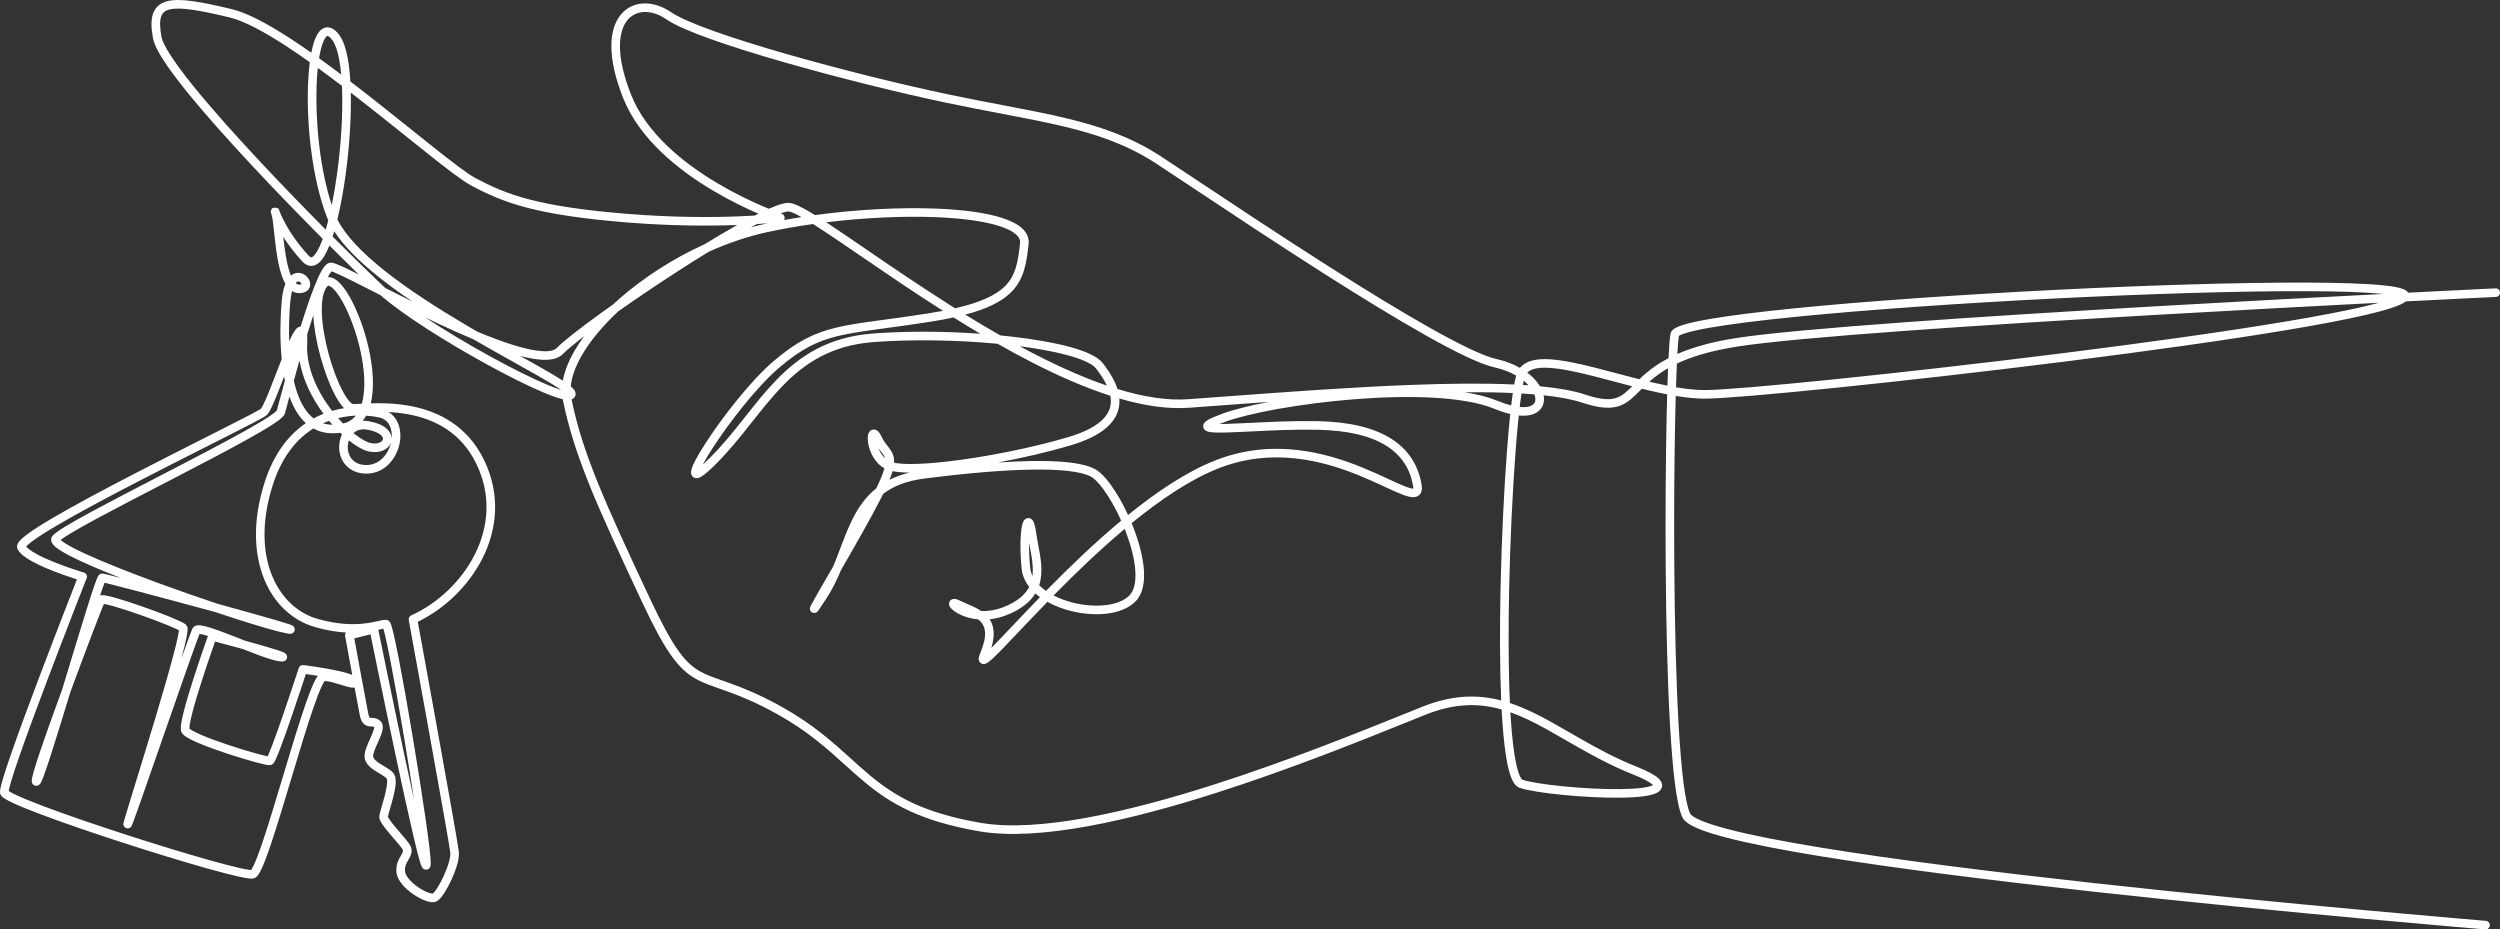 <?xml version="1.0" encoding="UTF-8"?> <svg xmlns="http://www.w3.org/2000/svg" viewBox="0 0 694 258" fill="none"><rect x="0" y="0" width="694" height="258" fill="#333333" stroke="none"/><path fill-rule="evenodd" clip-rule="evenodd" d="M53.563 0.332C56.489 0.742 60.06 1.515 64.31 2.529C68.778 3.596 74.704 6.834 81.115 11.034C82.844 12.167 84.618 13.376 86.418 14.641C86.743 12.977 87.147 11.556 87.635 10.455C87.943 9.758 88.309 9.131 88.754 8.641C89.203 8.148 89.783 7.741 90.505 7.622C91.988 7.378 93.23 8.427 94.2 9.745C95.298 11.236 96.029 13.499 96.518 16.134C96.875 18.053 97.116 20.245 97.257 22.619C98.658 23.689 100.055 24.768 101.442 25.848C106.035 29.425 110.518 33.018 114.602 36.29C116.561 37.859 118.427 39.355 120.171 40.74C125.603 45.057 129.748 48.23 131.839 49.352C140.492 53.992 149.148 57.349 174.167 59.37C186.677 60.38 197.268 60.354 204.728 60.076C206.501 60.01 208.097 59.929 209.5 59.845C209.851 59.665 210.196 59.49 210.533 59.322C207.22 57.89 202.77 55.774 198.05 52.98C188.454 47.3 177.524 38.692 172.959 27.142C168.507 15.878 168.976 8.205 172.291 4.123C175.715 -0.094 181.579 0.132 186.295 3.384C188.357 4.806 192.545 6.623 198.213 8.646C203.838 10.655 210.794 12.825 218.295 14.979C233.296 19.286 250.417 23.511 263.295 26.215C268.61 27.331 273.585 28.28 278.257 29.172C284.848 30.43 290.84 31.575 296.358 32.913C305.855 35.216 314.147 38.134 322.115 43.311C324.562 44.902 328.147 47.285 332.517 50.19C342.16 56.6 355.623 65.548 369.092 74.112C378.868 80.328 388.62 86.323 396.875 90.973C401.005 93.297 404.745 95.279 407.92 96.781C411.118 98.292 413.67 99.284 415.442 99.675C417.94 100.226 420.118 101.085 421.945 102.123C423.515 100.163 426.327 99.629 429.355 99.704C433.082 99.795 437.808 100.812 442.842 102.082C444.82 102.581 446.842 103.118 448.885 103.66C450.933 104.204 453.002 104.753 455.072 105.276C456.938 103.494 459.315 101.492 462.85 99.608C462.957 99.549 463.067 99.492 463.178 99.434C463.348 96.043 463.535 93.621 463.748 92.6C463.837 92.169 464.08 91.846 464.305 91.623C464.533 91.397 464.805 91.211 465.082 91.055C465.637 90.742 466.368 90.458 467.215 90.193C468.923 89.659 471.327 89.132 474.295 88.614C480.243 87.575 488.608 86.541 498.535 85.553C518.4 83.576 544.612 81.772 570.445 80.476C596.275 79.18 621.75 78.392 640.138 78.448C649.322 78.476 656.78 78.715 661.635 79.213C664.028 79.459 665.915 79.779 667.065 80.219C667.362 80.333 667.655 80.472 667.91 80.647C668.105 80.782 668.335 80.977 668.505 81.249C675.295 80.904 680.94 80.624 685.07 80.421C687.525 80.301 689.445 80.207 690.75 80.144C691.403 80.113 691.903 80.089 692.24 80.073L692.747 80.049C692.747 80.049 692.747 80.049 692.805 81.237C692.862 82.427 692.862 82.427 692.86 82.427L692.355 82.451C692.018 82.467 691.52 82.491 690.865 82.523C689.56 82.586 687.643 82.679 685.188 82.799C680.908 83.01 675 83.303 667.878 83.665C667.04 84.311 665.638 84.904 663.923 85.475C662.092 86.084 659.737 86.718 656.942 87.373C651.355 88.683 643.93 90.092 635.278 91.545C617.97 94.451 595.678 97.544 573.168 100.375C528.19 106.032 482.163 110.666 473.262 110.666C470.752 110.666 468.022 110.377 465.185 109.907C465.137 111.611 465.092 113.411 465.053 115.297C464.795 127.187 464.67 142.433 464.79 157.828C464.908 173.225 465.27 188.757 465.985 201.224C466.342 207.459 466.788 212.911 467.33 217.188C467.882 221.529 468.52 224.488 469.19 225.87C469.25 225.995 469.45 226.253 469.97 226.611C470.47 226.955 471.173 227.329 472.092 227.725C473.93 228.516 476.495 229.339 479.715 230.181C486.147 231.865 495.033 233.59 505.565 235.311C526.622 238.752 554.138 242.156 581.482 245.167C608.822 248.176 635.972 250.79 656.288 252.653C666.445 253.583 674.895 254.325 680.803 254.835C683.758 255.09 686.077 255.287 687.658 255.42C688.447 255.488 689.053 255.537 689.462 255.572L690.07 255.623L690.077 255.623C690.077 255.623 690.08 255.623 689.98 256.81C689.883 257.995 689.883 257.995 689.88 257.995L689.872 257.995L689.263 257.945C688.855 257.91 688.247 257.86 687.457 257.793C685.875 257.66 683.553 257.462 680.597 257.207C674.685 256.697 666.232 255.955 656.07 255.023C635.745 253.16 608.58 250.545 581.22 247.533C553.865 244.522 526.3 241.112 505.18 237.661C494.625 235.936 485.65 234.196 479.108 232.484C475.842 231.629 473.142 230.771 471.145 229.911C470.147 229.481 469.29 229.036 468.613 228.57C467.955 228.117 467.363 227.573 467.04 226.906C466.173 225.121 465.507 221.78 464.96 217.488C464.408 213.132 463.957 207.619 463.6 201.36C462.882 188.837 462.52 173.261 462.4 157.846C462.283 142.429 462.408 127.159 462.665 115.246C462.707 113.222 462.755 111.295 462.808 109.48C461.26 109.18 459.688 108.837 458.113 108.469C457.34 108.289 456.565 108.102 455.788 107.909C455.75 107.948 455.71 107.987 455.67 108.026C455.505 108.191 455.342 108.355 455.18 108.519C453.452 110.252 451.822 111.89 449.565 112.677C447.035 113.559 443.923 113.337 439.252 111.784C436.485 110.865 432.845 110.191 428.502 109.725C428.55 109.962 428.582 110.198 428.6 110.432C428.683 111.507 428.44 112.56 427.777 113.434C427.12 114.305 426.13 114.887 424.92 115.178C423.978 115.404 422.873 115.463 421.605 115.339C421.3 118.25 421.002 121.601 420.723 125.276C419.9 136.126 419.233 149.764 418.945 163.204C418.697 174.631 418.725 185.893 419.155 195.164C421.16 195.826 423.132 196.644 425.098 197.572C428.678 199.262 432.262 201.331 435.975 203.475C436.887 204.002 437.81 204.534 438.74 205.066C443.48 207.774 448.52 210.512 454.235 212.791C457.142 213.95 459.118 214.977 460.215 215.92C460.75 216.379 461.257 216.97 461.382 217.706C461.53 218.572 461.103 219.251 460.577 219.681C460.09 220.079 459.44 220.349 458.772 220.547C458.085 220.751 457.27 220.911 456.37 221.036C454.567 221.286 452.325 221.409 449.865 221.438C444.945 221.496 439.048 221.175 433.858 220.667C428.712 220.162 424.123 219.461 421.892 218.72C420.875 218.382 420.22 217.416 419.772 216.465C419.295 215.448 418.895 214.11 418.555 212.541C417.873 209.393 417.377 205.09 417.038 200.039C416.967 199.038 416.908 198.007 416.85 196.947C410.548 195.165 403.9 195.147 395.827 198.366C394.245 198.998 392.45 199.72 390.475 200.517C378.007 205.543 358.22 213.52 337.57 220.115C325.608 223.936 313.325 227.302 301.985 229.364C290.665 231.423 280.19 232.2 271.873 230.776C255.435 227.962 247.13 223.019 240.019 217.114C238.119 215.537 236.327 213.913 234.5 212.26C229.505 207.737 224.256 202.984 215.862 198.3C210.135 195.103 205.8 193.348 202.308 192.078C201.459 191.769 200.647 191.486 199.868 191.213C197.494 190.383 195.431 189.662 193.578 188.676C188.467 185.959 184.87 181.237 178.349 167.353C165.308 139.587 159.383 126.344 156.251 111.019C156.237 110.952 156.224 110.885 156.211 110.818C156.175 110.809 156.138 110.801 156.101 110.793C154.751 110.475 152.95 109.826 150.863 108.948C146.669 107.185 141.114 104.412 135.264 101.207C124.195 95.143 111.873 87.425 105.606 81.927C104.882 81.56 104.177 81.201 103.491 80.853C102.847 80.525 102.222 80.207 101.616 79.899C98.858 78.499 96.518 77.321 94.764 76.493C93.885 76.079 93.172 75.761 92.635 75.549C92.385 75.45 92.188 75.38 92.04 75.335C91.877 75.507 91.658 75.809 91.389 76.271C91.272 76.471 91.151 76.692 91.026 76.934C91.71 76.897 92.35 77.12 92.906 77.443C94.092 78.133 95.236 79.482 96.281 81.103C98.406 84.401 100.487 89.414 101.868 94.702C103.246 99.982 103.966 105.682 103.251 110.341C103.167 110.889 103.062 111.428 102.934 111.954C106.055 111.863 110.15 111.934 114.374 112.787C121.745 114.274 129.772 118.163 134.397 127.74C138.996 137.259 138.011 146.875 133.965 154.941C130.08 162.686 123.363 169.037 115.981 172.613C116.061 173.049 116.168 173.634 116.299 174.351C116.606 176.034 117.045 178.44 117.573 181.339C118.629 187.137 120.041 194.902 121.463 202.773C124.298 218.464 127.2 234.708 127.376 236.463C127.483 237.539 127.24 238.858 126.867 240.152C126.486 241.476 125.931 242.898 125.318 244.228C124.705 245.559 124.021 246.826 123.371 247.838C123.046 248.343 122.719 248.801 122.404 249.177C122.105 249.533 121.754 249.894 121.368 250.125C120.844 250.44 120.246 250.47 119.772 250.43C119.272 250.39 118.736 250.255 118.206 250.07C117.142 249.701 115.945 249.077 114.817 248.312C113.689 247.548 112.58 246.609 111.718 245.586C110.873 244.583 110.169 243.383 110.052 242.104C109.855 239.945 110.713 238.495 111.298 237.505C111.333 237.446 111.367 237.389 111.399 237.333C111.71 236.804 111.841 236.525 111.877 236.295C111.897 236.16 111.901 235.959 111.629 235.581C111.066 234.794 110.195 233.782 109.259 232.693C108.843 232.209 108.413 231.71 107.993 231.209C107.331 230.422 106.695 229.634 106.22 228.944C105.983 228.6 105.767 228.253 105.607 227.924C105.461 227.625 105.294 227.209 105.294 226.763C105.294 226.43 105.385 226.016 105.471 225.667C105.567 225.277 105.699 224.808 105.845 224.303C105.902 224.105 105.962 223.899 106.023 223.688C106.28 222.809 106.565 221.831 106.817 220.843C107.13 219.612 107.375 218.434 107.447 217.488C107.482 217.014 107.471 216.648 107.424 216.386C107.387 216.173 107.34 216.098 107.334 216.089C107.01 215.768 106.556 215.448 105.983 215.09C105.775 214.961 105.52 214.809 105.252 214.648C104.876 214.423 104.475 214.183 104.144 213.971C102.977 213.223 101.484 212.118 101.231 210.344C101.101 209.433 101.394 208.403 101.71 207.533C101.986 206.773 102.352 205.954 102.692 205.192C102.76 205.04 102.827 204.89 102.892 204.744C103.3 203.822 103.629 203.034 103.786 202.412C103.861 202.115 103.879 201.923 103.873 201.815C103.785 201.747 103.693 201.717 103.556 201.697C103.448 201.681 103.327 201.674 103.147 201.668C102.988 201.662 102.754 201.656 102.52 201.627C102.004 201.562 101.376 201.375 100.845 200.785C100.362 200.248 100.071 199.497 99.883 198.562C99.643 197.369 99.071 194.309 98.429 190.841C98.365 190.857 98.306 190.866 98.254 190.873C98.041 190.901 97.835 190.894 97.66 190.877C97.013 190.815 96.118 190.547 95.266 190.285C95.11 190.237 94.952 190.188 94.793 190.138C94.019 189.898 93.208 189.646 92.402 189.439C91.558 189.221 90.788 189.073 90.146 189.036C90.124 189.063 90.1 189.095 90.074 189.132C89.856 189.436 89.579 189.937 89.246 190.651C88.588 192.067 87.808 194.126 86.941 196.649C85.209 201.684 83.177 208.419 81.137 215.217L80.835 216.221C78.9 222.672 76.97 229.103 75.309 234.057C74.436 236.66 73.628 238.885 72.923 240.503C72.572 241.308 72.231 242 71.904 242.523C71.741 242.784 71.561 243.035 71.365 243.244C71.184 243.435 70.895 243.696 70.493 243.816C70.184 243.909 69.848 243.909 69.604 243.899C69.326 243.887 69.003 243.851 68.651 243.8C67.946 243.697 67.041 243.518 65.979 243.279C63.85 242.799 61.013 242.057 57.721 241.135C51.133 239.288 42.669 236.702 34.295 233.991C25.922 231.28 17.623 228.438 11.368 226.08C8.244 224.903 5.609 223.838 3.724 222.965C2.786 222.53 2.001 222.129 1.427 221.773C1.142 221.596 0.874 221.409 0.657 221.213C0.486 221.059 0.15 220.733 0.043 220.25C-0.023 219.95 0.001 219.635 0.026 219.418C0.054 219.167 0.107 218.878 0.175 218.566C0.311 217.94 0.526 217.14 0.804 216.206C1.36 214.332 2.187 211.839 3.192 208.954C5.203 203.178 7.946 195.772 10.706 188.469C13.468 181.165 16.25 173.957 18.341 168.576C19.387 165.885 20.26 163.65 20.872 162.089C21.063 161.602 21.228 161.181 21.365 160.831C21.032 160.726 20.641 160.601 20.205 160.457C18.758 159.982 16.802 159.308 14.779 158.515C12.762 157.724 10.647 156.803 8.893 155.829C8.016 155.343 7.206 154.831 6.535 154.3C5.878 153.78 5.28 153.186 4.915 152.517C4.621 151.977 4.721 151.436 4.862 151.082C4.999 150.734 5.227 150.422 5.455 150.158C5.919 149.621 6.617 149.027 7.456 148.397C9.151 147.125 11.655 145.541 14.675 143.766C20.728 140.21 28.998 135.808 37.384 131.469C44.276 127.903 51.262 124.373 57.179 121.383C58.465 120.733 59.7 120.109 60.873 119.515C64.16 117.852 66.954 116.43 68.999 115.363C70.022 114.829 70.85 114.387 71.456 114.049C71.76 113.88 71.999 113.742 72.176 113.634C72.341 113.533 72.412 113.482 72.428 113.471C72.429 113.47 72.43 113.47 72.43 113.469C72.43 113.469 72.432 113.467 72.434 113.465C72.454 113.441 72.544 113.333 72.701 113.068C72.872 112.779 73.074 112.388 73.305 111.899C73.766 110.924 74.305 109.635 74.895 108.162C75.453 106.769 76.047 105.228 76.655 103.656L76.755 103.397C77.235 102.154 77.722 100.897 78.2 99.687C77.647 94.047 77.817 88.266 78.174 83.858C78.349 81.704 78.711 80.032 79.227 78.778C79.077 78.521 78.939 78.257 78.813 77.992C77.961 76.197 77.399 73.836 76.993 71.469C76.585 69.085 76.32 66.593 76.098 64.504C75.869 62.349 75.696 60.742 75.484 59.954C75.394 59.62 75.326 59.388 75.283 59.25C75.278 59.236 75.274 59.224 75.27 59.212C75.254 59.168 75.242 59.13 75.231 59.098C75.227 59.083 75.221 59.066 75.216 59.048C75.213 59.04 75.21 59.028 75.206 59.014C75.204 59.008 75.194 58.969 75.184 58.921C75.181 58.907 75.175 58.871 75.172 58.851C75.169 58.818 75.163 58.728 75.162 58.671C75.171 58.547 75.326 58.093 75.551 57.815C76.106 57.53 76.976 57.676 77.191 57.842C77.26 57.914 77.35 58.033 77.377 58.075C77.392 58.099 77.415 58.142 77.424 58.159C77.44 58.191 77.451 58.218 77.456 58.228C77.472 58.266 77.484 58.3 77.487 58.309L77.488 58.309C77.499 58.339 77.511 58.375 77.523 58.413C77.531 58.438 77.54 58.465 77.55 58.497C77.662 58.809 77.955 59.564 78.483 60.646C79.623 62.983 81.85 66.824 85.702 70.995C86.069 71.392 86.293 71.438 86.37 71.442C86.444 71.447 86.635 71.428 86.969 71.137C87.689 70.509 88.535 69.082 89.4 66.821C89.464 66.652 89.529 66.478 89.593 66.302C83.588 60.261 76.717 53.197 70.119 46.133C63.233 38.762 56.63 31.375 51.616 25.142C49.109 22.027 46.985 19.183 45.418 16.762C43.879 14.386 42.782 12.278 42.48 10.674C41.962 7.918 41.87 5.638 42.458 3.881C43.089 1.995 44.454 0.849 46.408 0.337C48.261 -0.148 50.664 -0.074 53.563 0.332ZM91.441 68.156C90.607 70.237 89.653 71.96 88.542 72.929C87.917 73.474 87.135 73.873 86.228 73.819C85.325 73.766 84.563 73.277 83.944 72.607C81.675 70.15 79.938 67.796 78.635 65.76C78.823 67.468 79.046 69.303 79.348 71.069C79.706 73.156 80.163 75.066 80.768 76.515C81.196 76.158 81.671 75.918 82.18 75.808C82.905 75.653 83.593 75.782 84.163 76.056C85.225 76.566 86.097 77.697 86.11 78.908C86.117 79.578 85.85 80.261 85.229 80.745C84.646 81.198 83.88 81.374 83.049 81.374C82.292 81.374 81.636 81.159 81.068 80.802C80.849 81.63 80.665 82.695 80.555 84.05C80.304 87.146 80.153 90.876 80.276 94.717C80.344 94.567 80.412 94.42 80.48 94.277C81.023 93.119 81.568 92.096 82.076 91.482C82.21 91.32 82.37 91.151 82.556 91.009C82.733 90.874 83.014 90.703 83.382 90.658C83.408 90.655 83.433 90.652 83.459 90.65C84.753 86.492 86.088 82.506 87.312 79.426C88.011 77.666 88.691 76.159 89.323 75.074C89.637 74.537 89.968 74.052 90.317 73.686C90.623 73.365 91.159 72.904 91.888 72.904C92.174 72.904 92.466 72.977 92.686 73.042C92.932 73.115 93.213 73.216 93.516 73.336C94.124 73.576 94.892 73.919 95.786 74.341C96.859 74.848 98.141 75.48 99.588 76.205C97.25 73.929 94.48 71.197 91.441 68.156ZM106.961 79.944C106.725 79.733 106.498 79.526 106.282 79.323C103.447 76.663 98.383 71.742 92.332 65.673C92.486 65.198 92.638 64.705 92.787 64.196C95.549 68.491 99.993 72.798 105.184 76.934C108.094 79.252 111.27 81.54 114.573 83.767C111.909 82.448 109.345 81.153 106.961 79.944ZM117.982 88.087C123.608 91.795 130.177 95.703 136.415 99.121C142.23 102.306 147.703 105.036 151.791 106.754C153.382 107.424 154.734 107.926 155.798 108.245C155.782 108.234 155.766 108.223 155.75 108.212C154.274 107.19 152.054 105.868 149.277 104.283C147.424 103.225 145.328 102.054 143.062 100.787C139.511 98.802 135.54 96.583 131.427 94.2C128.177 92.839 124.824 91.326 121.51 89.768C120.328 89.213 119.15 88.65 117.982 88.087ZM144.406 98.808C146.599 100.034 148.637 101.174 150.464 102.216C152.768 103.531 154.745 104.697 156.249 105.677C156.733 102.958 157.891 100.117 159.552 97.273C160.314 95.97 161.188 94.655 162.163 93.338C159.427 95.437 157.363 97.151 156.237 98.288C154.899 99.638 152.786 99.983 150.525 99.872C148.738 99.784 146.665 99.402 144.406 98.808ZM195.609 67.789C186.764 71.794 178.589 77.124 172.003 82.874C171.354 83.441 170.72 84.012 170.101 84.587C168.95 85.397 167.835 86.191 166.763 86.963C161.071 91.064 156.545 94.588 154.537 96.615C153.946 97.212 152.736 97.596 150.643 97.493C148.607 97.394 146.022 96.847 143.036 95.946C139.837 94.981 136.249 93.632 132.493 92.064C131.47 91.471 130.439 90.867 129.401 90.254C121.505 85.587 113.352 80.392 106.676 75.074C100.626 70.254 95.931 65.441 93.657 60.928C94.572 57.165 95.359 52.82 95.973 48.294C96.994 40.761 97.544 32.641 97.383 25.72C98.248 26.386 99.111 27.055 99.971 27.724C104.552 31.292 109.01 34.864 113.087 38.131C115.05 39.704 116.924 41.206 118.681 42.602C124.032 46.855 128.379 50.2 130.707 51.448C139.73 56.288 148.73 59.705 173.974 61.743C186.5 62.755 197.122 62.737 204.649 62.461C201.843 64.036 198.786 65.843 195.609 67.789ZM171.613 86.438C176.551 82.963 182.149 79.183 187.75 75.56C190.781 73.6 193.809 71.688 196.732 69.896C201.987 67.526 207.475 65.641 212.99 64.438C217.025 63.558 221.311 62.806 225.702 62.189C227.93 63.594 230.571 65.359 233.557 67.388C235.184 68.493 236.911 69.675 238.725 70.917C245.426 75.503 253.322 80.909 261.788 86.287C260.548 86.525 259.228 86.754 257.825 86.975C253.115 87.717 249.102 88.258 245.584 88.734C244.641 88.861 243.734 88.984 242.858 89.104C238.726 89.671 235.279 90.192 232.179 90.934C225.901 92.439 221.099 94.847 214.74 100.261C208.376 105.679 200.422 115.956 195.811 123.102C194.654 124.896 193.692 126.516 193.012 127.832C192.673 128.489 192.394 129.089 192.195 129.607C192.009 130.094 191.849 130.62 191.838 131.09C191.832 131.325 191.857 131.685 192.064 132.03C192.308 132.44 192.71 132.676 193.14 132.731C193.505 132.778 193.831 132.69 194.059 132.606C194.302 132.517 194.544 132.388 194.78 132.243C195.695 131.679 197.003 130.543 198.744 128.808C202.276 125.287 205.328 121.483 208.267 117.774C208.435 117.563 208.601 117.352 208.768 117.141C211.541 113.639 214.226 110.249 217.185 107.193C223.412 100.761 230.804 95.858 242.496 94.96C253.17 94.141 265.795 94.377 276.923 95.429C283.67 99.265 290.553 102.818 297.308 105.728C300.985 107.312 304.637 108.711 308.223 109.861C308.373 110.65 308.415 111.426 308.325 112.184C307.96 115.285 305.255 118.8 296.262 121.431C285.86 124.475 272.978 126.991 262.808 128.137L262.808 128.137C259.025 128.564 255.637 128.799 252.907 128.805C250.87 128.809 249.289 128.683 248.201 128.456C248.238 127.789 248.18 127.191 248.029 126.632C247.726 125.507 247.08 124.688 246.511 123.967L246.462 123.905C245.882 123.172 245.295 122.428 244.774 121.316C244.461 120.647 244.114 120.071 243.706 119.702C243.5 119.516 243.174 119.288 242.738 119.236C242.236 119.177 241.803 119.375 241.51 119.667C241.255 119.922 241.122 120.227 241.048 120.457C240.969 120.702 240.926 120.962 240.903 121.216C240.858 121.724 240.889 122.314 240.984 122.933C241.323 125.128 242.618 128.388 245.516 129.995C245.498 130.062 245.478 130.131 245.458 130.202C245.083 131.499 244.398 133.207 243.273 135.541C240.351 137.876 238.336 140.797 236.726 143.964C235.38 146.612 234.291 149.492 233.205 152.366C232.943 153.059 232.681 153.752 232.416 154.442C232.06 155.363 231.698 156.282 231.32 157.195C230.728 158.219 230.156 159.209 229.613 160.149L229.414 160.492C227.345 164.07 225.71 166.899 225.153 167.979C225.082 168.116 225.018 168.245 224.97 168.353C224.947 168.404 224.917 168.475 224.892 168.553C224.88 168.59 224.859 168.657 224.844 168.739C224.837 168.777 224.791 169.009 224.868 169.287C224.914 169.45 225.026 169.712 225.297 169.918C225.583 170.136 225.896 170.178 226.121 170.16C226.464 170.132 226.695 169.963 226.736 169.933L226.739 169.93C226.865 169.839 226.956 169.737 226.984 169.705L226.986 169.703C227.068 169.61 227.159 169.49 227.248 169.369C227.611 168.872 228.312 167.824 229.412 166.137C231.074 163.589 232.356 160.911 233.467 158.248C237.386 151.459 242.147 143.134 244.76 137.923C244.905 137.635 245.045 137.352 245.18 137.077C247.935 135.002 251.597 133.472 256.748 132.82C267.425 131.468 277.567 130.543 285.785 130.375C289.895 130.29 293.5 130.396 296.438 130.726C299.405 131.06 301.567 131.611 302.882 132.339C303.473 132.665 304.215 133.304 305.062 134.273C305.9 135.227 306.79 136.444 307.685 137.857C308.92 139.807 310.145 142.1 311.238 144.534C304.062 150.507 297.25 157.073 291.397 163.004C291.055 163.35 290.715 163.695 290.38 164.037C290.118 163.855 289.865 163.666 289.62 163.473C289.207 163.145 288.825 162.806 288.475 162.456C288.772 161.556 288.945 160.639 289.03 159.716C289.215 157.722 288.983 155.687 288.66 153.738C288.522 152.914 288.375 152.13 288.23 151.364C288.02 150.246 287.817 149.168 287.668 148.064C287.535 147.107 287.39 146.335 287.228 145.749C287.147 145.456 287.058 145.185 286.952 144.951C286.858 144.734 286.71 144.462 286.483 144.238C286.235 143.996 285.76 143.705 285.152 143.851C284.645 143.974 284.36 144.339 284.235 144.526C283.97 144.924 283.812 145.473 283.702 145.988C283.24 148.15 283.082 152.522 283.598 157.818C283.783 159.724 284.555 161.43 285.707 162.916C285.495 163.33 285.245 163.734 284.952 164.129C283.89 165.553 282.202 166.921 279.538 168.129C276.87 169.339 274.447 169.702 272.395 169.617C271.735 169.175 271.038 168.806 270.353 168.477C269.71 168.169 269.05 167.885 268.425 167.613C267.793 167.337 267.195 167.074 266.632 166.793C266.303 166.628 265.998 166.498 265.725 166.408C265.467 166.323 265.163 166.248 264.853 166.254C264.587 166.259 263.918 166.345 263.59 167.014C263.303 167.599 263.538 168.136 263.63 168.319C263.858 168.77 264.295 169.187 264.735 169.526C265.215 169.895 265.832 170.277 266.57 170.627C267.863 171.24 269.555 171.771 271.55 171.948C271.798 172.142 272.022 172.345 272.225 172.562C272.91 173.296 273.377 174.22 273.452 175.541C273.53 176.903 273.192 178.746 272.127 181.277C271.98 181.628 271.863 181.952 271.785 182.236C271.723 182.47 271.635 182.863 271.723 183.262C271.772 183.493 271.902 183.814 272.217 184.057C272.538 184.304 272.887 184.349 273.135 184.335C273.553 184.312 273.905 184.11 274.095 183.994C274.545 183.717 275.1 183.244 275.712 182.675C276.342 182.089 277.098 181.339 277.96 180.458C279.31 179.075 280.952 177.341 282.827 175.359C283.342 174.814 283.877 174.251 284.428 173.671C286.34 171.651 288.462 169.425 290.75 167.073C292.68 168.15 294.858 168.985 297.095 169.561C300.423 170.417 303.955 170.72 307.13 170.357C310.28 169.998 313.212 168.963 315.175 167.007C317.248 164.942 317.78 161.681 317.55 158.257C317.315 154.78 316.277 150.83 314.855 147.043C314.625 146.436 314.387 145.832 314.137 145.233C322.103 138.731 330.397 133.112 338.192 130.038C353.217 124.115 367.205 127.874 377.375 132.021C379.915 133.057 382.205 134.112 384.217 135.044L384.55 135.199C386.408 136.06 388.05 136.821 389.385 137.326C390.095 137.595 390.762 137.808 391.36 137.923C391.938 138.035 392.585 138.083 393.185 137.887C393.873 137.661 394.36 137.155 394.58 136.465C394.775 135.858 394.745 135.169 394.625 134.482C393.723 129.269 391.085 124.906 386.283 121.835C381.527 118.794 374.743 117.08 365.625 116.909C359.385 116.792 352.652 117.121 347.145 117.391C344.685 117.511 342.467 117.62 340.65 117.671C339.86 117.693 339.152 117.704 338.53 117.703C338.925 117.543 339.37 117.37 339.873 117.182C346.507 114.702 360.978 112.005 376.012 110.823C383.51 110.234 391.105 110.025 397.887 110.402C404.692 110.781 410.585 111.745 414.728 113.446C416.375 114.122 417.88 114.614 419.245 114.935C418.93 117.914 418.625 121.342 418.34 125.097C417.512 135.993 416.845 149.675 416.555 163.153C416.317 174.267 416.332 185.261 416.73 194.448C410.23 192.758 403.265 192.836 394.94 196.156C393.348 196.79 391.55 197.516 389.567 198.315C377.095 203.343 357.4 211.282 336.842 217.847C324.933 221.651 312.757 224.985 301.558 227.022C290.335 229.062 280.183 229.783 272.275 228.429C256.262 225.688 248.344 220.928 241.548 215.285C239.766 213.805 238.041 212.242 236.253 210.624C231.211 206.058 225.68 201.05 217.029 196.222C211.165 192.95 206.709 191.144 203.127 189.841C202.187 189.5 201.322 189.197 200.516 188.915C198.203 188.106 196.381 187.468 194.702 186.576C190.365 184.269 187.046 180.253 180.512 166.343C167.541 138.724 161.742 125.731 158.659 110.873C159.057 110.732 159.468 110.455 159.683 109.918C159.903 109.368 159.744 108.865 159.594 108.564C159.441 108.259 159.215 107.989 158.994 107.762C158.835 107.599 158.65 107.43 158.443 107.255C158.694 104.602 159.769 101.632 161.616 98.472C163.913 94.54 167.343 90.424 171.613 86.438ZM421.868 112.972C422.89 113.07 423.717 113.018 424.36 112.863C425.155 112.672 425.615 112.341 425.87 112.001C426.125 111.664 426.265 111.21 426.22 110.612C426.192 110.269 426.105 109.888 425.95 109.481C424.795 109.384 423.595 109.299 422.358 109.226C422.255 109.918 422.152 110.674 422.048 111.491C421.988 111.966 421.928 112.46 421.868 112.972ZM419.96 109.102C419.865 109.76 419.77 110.458 419.678 111.192C419.623 111.63 419.567 112.082 419.512 112.549C418.38 112.265 417.092 111.841 415.637 111.244C413.08 110.194 409.978 109.424 406.517 108.883C411.295 108.851 415.81 108.915 419.96 109.102ZM422.75 106.864C423.28 106.896 423.805 106.93 424.325 106.967C424.017 106.631 423.673 106.293 423.283 105.957C423.188 105.874 423.09 105.791 422.988 105.709C422.91 106.048 422.83 106.434 422.75 106.864ZM420.895 104.267C420.707 104.921 420.522 105.753 420.342 106.736C420.265 106.733 420.188 106.729 420.11 106.725C411.865 106.353 402.223 106.46 391.998 106.841C375.38 107.461 357.158 108.808 340.808 110.017C337.043 110.296 333.375 110.567 329.853 110.82C323.947 111.245 317.288 110.151 310.205 107.987C310.005 107.35 309.76 106.727 309.483 106.124C308.58 104.162 307.317 102.336 306.103 100.78C305.335 99.8 304.085 98.982 302.598 98.279C301.082 97.564 299.202 96.913 297.053 96.325C292.75 95.148 287.25 94.189 281.178 93.482C280.025 93.349 278.853 93.224 277.663 93.108C274.39 91.24 271.147 89.304 267.962 87.342C274.067 85.727 278 83.735 280.567 81.237C284.358 77.546 284.967 72.929 285.54 67.753C285.738 65.971 284.955 64.466 283.618 63.283C282.315 62.129 280.43 61.22 278.19 60.497C273.695 59.045 267.363 58.215 260.152 57.918C249.925 57.497 237.765 58.142 226.234 59.711C225.795 59.439 225.372 59.181 224.966 58.938C223.643 58.15 222.477 57.511 221.501 57.066C220.574 56.644 219.654 56.316 218.886 56.316C218.222 56.316 217.445 56.482 216.623 56.731C215.783 56.986 214.82 57.354 213.758 57.812C213.649 57.858 213.54 57.907 213.429 57.956C212.897 57.739 212.316 57.496 211.692 57.227C208.426 55.824 203.982 53.722 199.269 50.933C189.794 45.325 179.446 37.059 175.181 26.269C170.803 15.19 171.69 8.647 174.148 5.621C176.495 2.73 180.819 2.503 184.936 5.342C187.29 6.966 191.763 8.872 197.408 10.888C203.097 12.919 210.107 15.106 217.634 17.267C232.689 21.59 249.867 25.828 262.803 28.544C268.23 29.684 273.235 30.639 277.91 31.531C284.43 32.775 290.31 33.896 295.795 35.226C305.145 37.494 313.152 40.33 320.81 45.306C323.225 46.875 326.788 49.243 331.137 52.135C340.79 58.55 354.322 67.544 367.808 76.119C377.598 82.344 387.39 88.366 395.7 93.046C399.855 95.385 403.65 97.397 406.897 98.932C410.123 100.457 412.877 101.547 414.925 101.999C417.265 102.516 419.262 103.32 420.895 104.267ZM210.15 62.191C209.577 62.487 208.987 62.8 208.379 63.127C209.741 62.75 211.109 62.411 212.48 62.112C212.678 62.069 212.877 62.026 213.076 61.983C212.234 62.05 211.255 62.121 210.15 62.191ZM217.642 61.078C219.234 60.786 220.853 60.512 222.491 60.257C221.737 59.833 221.075 59.49 220.508 59.231C219.6 58.818 219.093 58.697 218.886 58.697C218.573 58.697 218.061 58.784 217.319 59.009C217.122 59.069 216.913 59.137 216.694 59.214C216.793 59.249 216.869 59.276 216.923 59.294C216.953 59.304 216.976 59.312 216.99 59.318L217.006 59.323L217.01 59.324L217.01 59.324C217.01 59.324 217.01 59.324 217.01 59.324C217.538 59.503 217.871 60.021 217.815 60.573C217.796 60.757 217.735 60.928 217.642 61.078ZM229.359 61.709C231.049 62.816 232.905 64.064 234.902 65.42C236.54 66.533 238.275 67.72 240.095 68.966C246.997 73.69 255.125 79.254 263.842 84.768C264.272 85.04 264.705 85.313 265.14 85.585C272.363 83.922 276.462 81.904 278.897 79.534C282 76.514 282.585 72.754 283.168 67.492C283.257 66.664 282.947 65.873 282.033 65.063C281.082 64.224 279.555 63.441 277.455 62.762C273.265 61.409 267.185 60.591 260.055 60.297C250.79 59.916 239.898 60.423 229.359 61.709ZM264.702 88.124C262.733 88.553 260.57 88.953 258.197 89.326C253.46 90.073 249.414 90.619 245.893 91.094C244.954 91.222 244.052 91.343 243.184 91.463C239.05 92.03 235.709 92.537 232.738 93.249C226.873 94.655 222.403 96.868 216.291 102.072C210.185 107.271 202.378 117.325 197.821 124.39C196.686 126.148 195.768 127.699 195.136 128.923C195.128 128.938 195.12 128.953 195.112 128.968C195.652 128.489 196.296 127.88 197.055 127.124C200.476 123.715 203.45 120.011 206.393 116.298C206.566 116.079 206.74 115.859 206.914 115.64C209.668 112.162 212.422 108.684 215.467 105.54C221.989 98.802 229.897 93.54 242.312 92.587C251.555 91.877 262.21 91.948 272.13 92.646C269.623 91.16 267.142 89.646 264.702 88.124ZM283.067 96.114C288.137 98.854 293.238 101.381 298.255 103.542C301.308 104.857 304.322 106.033 307.275 107.039C306.483 105.343 305.363 103.709 304.217 102.243C303.793 101.701 302.945 101.078 301.575 100.431C300.23 99.796 298.495 99.189 296.42 98.621C292.783 97.626 288.197 96.778 283.067 96.114ZM310.733 110.629C310.777 111.234 310.77 111.846 310.697 112.461C310.16 117.032 306.207 121.003 296.935 123.716C290.78 125.516 283.78 127.133 276.97 128.397C280.062 128.188 283.002 128.05 285.738 127.994C289.905 127.909 293.623 128.014 296.705 128.36C299.752 128.703 302.303 129.293 304.043 130.257C304.98 130.776 305.938 131.649 306.863 132.707C307.8 133.778 308.762 135.1 309.705 136.585C310.9 138.474 312.08 140.654 313.147 142.966C321.095 136.528 329.418 130.938 337.315 127.824C353.195 121.562 367.902 125.587 378.28 129.817C380.875 130.876 383.212 131.952 385.225 132.885L385.512 133.018C387.413 133.9 388.983 134.627 390.233 135.1C390.887 135.347 391.408 135.507 391.815 135.585C392.065 135.634 392.228 135.642 392.322 135.639C392.337 135.511 392.337 135.275 392.272 134.887C391.475 130.285 389.19 126.524 384.993 123.84C380.75 121.126 374.46 119.456 365.58 119.29C359.42 119.174 352.863 119.495 347.387 119.763C344.892 119.886 342.623 119.997 340.717 120.051C339.215 120.093 337.92 120.1 336.938 120.041C336.45 120.012 336.002 119.964 335.627 119.886C335.322 119.822 334.808 119.692 334.438 119.326C334.207 119.1 334.005 118.753 334.005 118.312C334.005 117.908 334.175 117.598 334.315 117.409C334.575 117.055 334.973 116.783 335.33 116.573C336.098 116.122 337.33 115.59 339.033 114.953C342.118 113.799 346.738 112.623 352.245 111.566C348.43 111.841 344.67 112.12 341.002 112.391C337.233 112.669 333.558 112.941 330.022 113.195C324.105 113.621 317.567 112.614 310.733 110.629ZM252.468 131.185C250.66 131.173 249.051 131.059 247.771 130.798C247.765 130.819 247.759 130.84 247.753 130.861C247.554 131.552 247.284 132.323 246.934 133.194C248.564 132.37 250.395 131.693 252.468 131.185ZM423.967 103.446C424.275 103.679 424.57 103.917 424.85 104.159C425.952 105.115 426.853 106.16 427.495 107.23C432.495 107.707 436.76 108.447 440.007 109.525C444.505 111.019 446.995 111.05 448.775 110.43C450.337 109.886 451.505 108.809 453.095 107.229C451.455 106.806 449.817 106.372 448.205 105.944C446.168 105.403 444.17 104.873 442.257 104.39C437.21 103.117 432.723 102.168 429.295 102.084C426.553 102.016 424.87 102.502 423.967 103.446ZM335.947 117.51C335.947 117.51 335.947 117.51 335.947 117.51C335.947 117.51 335.945 117.509 335.947 117.51ZM312.21 146.829C305.363 152.577 298.812 158.886 293.1 164.673C292.892 164.883 292.688 165.091 292.483 165.3C294.065 166.117 295.837 166.778 297.692 167.256C300.775 168.049 304.012 168.317 306.858 167.992C309.723 167.665 312.053 166.752 313.488 165.323C314.81 164.004 315.382 161.637 315.165 158.417C314.952 155.251 313.995 151.541 312.618 147.88C312.485 147.528 312.35 147.178 312.21 146.829ZM288.695 165.764C288.505 165.624 288.317 165.482 288.132 165.336C287.887 165.142 287.65 164.942 287.42 164.737C287.252 165.01 287.07 165.28 286.87 165.548C285.512 167.371 283.462 168.965 280.525 170.297C278.473 171.228 276.527 171.723 274.738 171.915C275.36 172.873 275.757 174.02 275.837 175.407C275.91 176.702 275.705 178.175 275.185 179.871C275.512 179.544 275.868 179.185 276.25 178.796C277.585 177.429 279.207 175.715 281.08 173.736C281.598 173.189 282.135 172.621 282.69 172.036C284.512 170.113 286.527 167.999 288.695 165.764ZM274.07 182.954C274.07 182.953 274.07 182.95 274.072 182.945C274.07 182.952 274.07 182.956 274.07 182.954ZM286.613 159.87C286.627 159.747 286.64 159.623 286.652 159.498C286.808 157.812 286.615 156.017 286.303 154.126C286.185 153.417 286.045 152.671 285.902 151.912C285.825 151.502 285.748 151.088 285.673 150.675C285.637 152.591 285.717 154.947 285.975 157.588C286.05 158.377 286.267 159.139 286.613 159.87ZM245.714 127.219C245.55 126.634 245.211 126.171 244.616 125.418L244.561 125.348C244.341 125.069 244.098 124.762 243.847 124.415C244.249 125.44 244.865 126.454 245.714 127.219ZM242.107 121.47L242.106 121.47C242.103 121.468 242.102 121.467 242.102 121.467C242.102 121.467 242.104 121.468 242.107 121.47ZM94.719 20.695C94.583 19.198 94.401 17.813 94.169 16.567C93.698 14.025 93.044 12.2 92.274 11.153C91.376 9.933 90.921 9.967 90.894 9.971C90.862 9.976 90.734 10.009 90.524 10.24C90.311 10.475 90.069 10.854 89.82 11.416C89.32 12.545 88.898 14.164 88.572 16.17C90.603 17.628 92.66 19.146 94.719 20.695ZM88.219 18.854C90.436 20.461 92.683 22.136 94.929 23.842C94.954 24.401 94.974 24.97 94.989 25.55C95.165 32.368 94.625 40.456 93.606 47.975C93.179 51.123 92.67 54.157 92.099 56.945C88.769 46.863 87.506 33.573 87.894 23.526C87.958 21.853 88.068 20.288 88.219 18.854ZM85.999 17.263C83.888 15.765 81.814 14.341 79.803 13.024C73.396 8.826 67.776 5.805 63.754 4.845C59.512 3.832 56.036 3.083 53.231 2.69C50.399 2.293 48.388 2.281 47.014 2.64C45.742 2.974 45.069 3.603 44.724 4.634C44.336 5.795 44.328 7.575 44.828 10.236C45.035 11.339 45.891 13.103 47.425 15.471C48.929 17.795 50.998 20.568 53.479 23.652C58.44 29.818 64.998 37.157 71.867 44.511C78.135 51.221 84.649 57.931 90.427 63.757C90.669 62.944 90.905 62.083 91.134 61.181C91.002 60.888 90.879 60.594 90.766 60.302C86.612 49.604 85.079 34.535 85.507 23.435C85.592 21.224 85.756 19.142 85.999 17.263ZM82.789 92.6C82.789 92.601 82.789 92.601 82.79 92.602C82.786 92.595 82.787 92.594 82.789 92.6ZM80.76 99.712C80.719 99.815 80.677 99.918 80.636 100.023C80.639 100.052 80.642 100.082 80.645 100.112C80.683 99.979 80.722 99.846 80.76 99.712ZM81.558 105.685C82.044 103.932 82.58 102.023 83.15 100.04C84.016 105.491 86.694 110.671 89.81 114.867C89.55 114.97 89.29 115.078 89.029 115.191C88.369 115.478 87.711 115.797 87.059 116.15C86.886 116.017 86.718 115.877 86.553 115.731C84.46 113.873 82.963 110.902 81.955 107.26C81.812 106.745 81.68 106.219 81.558 105.685ZM79.098 105.62C79.021 105.258 78.948 104.894 78.879 104.526C78.274 106.091 77.675 107.64 77.114 109.044C76.52 110.528 75.959 111.871 75.466 112.914C75.22 113.434 74.982 113.9 74.758 114.278C74.553 114.624 74.295 115.013 73.985 115.277C73.726 115.499 73.204 115.803 72.622 116.128C71.987 116.481 71.137 116.935 70.107 117.472C68.047 118.548 65.24 119.975 61.954 121.638C60.779 122.233 59.542 122.858 58.256 123.508C52.339 126.498 45.366 130.022 38.485 133.582C30.104 137.918 21.882 142.296 15.888 145.817C12.885 147.582 10.477 149.111 8.893 150.299C8.092 150.9 7.558 151.373 7.264 151.713C7.261 151.716 7.259 151.719 7.256 151.722C7.431 151.927 7.68 152.166 8.019 152.435C8.554 152.857 9.244 153.299 10.055 153.749C11.675 154.648 13.679 155.525 15.653 156.299C17.622 157.071 19.532 157.73 20.952 158.196C21.661 158.429 22.246 158.613 22.653 158.738C22.857 158.802 23.016 158.85 23.123 158.882C23.177 158.898 23.218 158.911 23.245 158.918L23.275 158.928L23.284 158.93L23.284 158.93C23.606 159.025 23.872 159.249 24.019 159.549C24.166 159.849 24.18 160.196 24.058 160.507L22.946 160.072C24.058 160.507 24.058 160.507 24.058 160.508L23.994 160.67C23.952 160.778 23.889 160.937 23.807 161.146C23.643 161.562 23.403 162.174 23.097 162.955C22.486 164.515 21.613 166.747 20.568 169.436C18.478 174.813 15.699 182.014 12.942 189.309C10.183 196.606 7.449 203.989 5.449 209.734C4.447 212.609 3.635 215.06 3.094 216.881C2.824 217.793 2.627 218.528 2.509 219.07C2.465 219.274 2.434 219.44 2.415 219.57C2.485 219.62 2.576 219.681 2.689 219.751C3.141 220.032 3.823 220.386 4.73 220.805C6.536 221.642 9.107 222.682 12.213 223.853C18.419 226.193 26.678 229.021 35.033 231.726C43.386 234.431 51.819 237.007 58.368 238.843C61.645 239.761 64.436 240.49 66.506 240.957C67.543 241.191 68.38 241.354 68.997 241.444C69.304 241.489 69.537 241.512 69.702 241.519C69.749 241.459 69.807 241.375 69.876 241.264C70.112 240.887 70.399 240.319 70.732 239.554C71.394 238.035 72.176 235.889 73.043 233.303C74.692 228.386 76.612 221.989 78.552 215.522L78.848 214.535C80.885 207.75 82.93 200.965 84.681 195.876C85.555 193.337 86.367 191.183 87.079 189.651C87.432 188.891 87.783 188.234 88.129 187.75C88.163 187.702 88.198 187.655 88.235 187.607C87.428 187.478 86.677 187.366 86.035 187.274C85.601 187.211 85.218 187.158 84.9 187.114C84.886 187.159 84.871 187.204 84.856 187.251C84.63 187.938 84.308 188.919 83.918 190.097C83.137 192.454 82.085 195.601 81.001 198.759C79.917 201.915 78.798 205.093 77.884 207.508C77.428 208.713 77.016 209.745 76.682 210.495C76.516 210.866 76.358 211.195 76.213 211.449C76.142 211.573 76.057 211.71 75.96 211.833C75.91 211.895 75.842 211.976 75.754 212.054C75.675 212.125 75.518 212.251 75.288 212.329C75.038 212.413 74.801 212.407 74.714 212.405C74.585 212.4 74.451 212.387 74.324 212.369C74.066 212.334 73.749 212.274 73.394 212.198C72.679 212.044 71.732 211.805 70.64 211.506C68.451 210.908 65.629 210.055 62.809 209.118C59.992 208.181 57.154 207.153 54.944 206.202C53.843 205.729 52.867 205.262 52.12 204.823C51.748 204.604 51.405 204.377 51.124 204.142C50.867 203.929 50.548 203.618 50.371 203.208C50.202 202.815 50.184 202.368 50.191 202.032C50.199 201.655 50.246 201.222 50.317 200.758C50.46 199.828 50.719 198.665 51.049 197.373C51.711 194.784 52.685 191.572 53.686 188.455C54.687 185.334 55.72 182.289 56.502 180.025C56.892 178.893 57.221 177.956 57.452 177.301C57.568 176.975 57.658 176.718 57.721 176.543C57.694 176.535 57.667 176.526 57.641 176.518C56.706 176.227 55.981 176.046 55.487 175.98C55.453 175.975 55.422 175.971 55.392 175.968C55.349 176.076 55.3 176.201 55.244 176.344C55.051 176.841 54.794 177.527 54.483 178.378C53.862 180.078 53.029 182.413 52.061 185.156C50.126 190.643 47.654 197.748 45.256 204.645L45.027 205.304C42.711 211.964 40.481 218.376 38.894 222.875C38.074 225.196 37.422 227.018 37.017 228.102C36.824 228.618 36.663 229.031 36.566 229.232C36.55 229.262 36.529 229.306 36.501 229.353L36.5 229.356C36.486 229.38 36.411 229.51 36.282 229.633L36.279 229.636C36.233 229.68 35.981 229.924 35.562 229.963C35.357 229.965 34.953 229.862 34.766 229.755C34.627 229.643 34.432 229.405 34.369 229.291C34.266 229.076 34.255 228.884 34.252 228.836L34.252 228.835C34.248 228.759 34.252 228.697 34.254 228.663C34.267 228.492 34.325 228.279 34.357 228.156L34.359 228.15C34.705 226.858 35.944 222.832 37.576 217.526C39.173 212.334 41.147 205.917 43.029 199.64C44.939 193.274 46.76 187.036 48.018 182.309C48.648 179.942 49.131 177.975 49.414 176.566C49.556 175.861 49.641 175.328 49.673 174.969C49.488 174.866 49.245 174.742 48.943 174.599C48.274 174.281 47.374 173.892 46.312 173.46C44.191 172.596 41.472 171.577 38.769 170.63C36.063 169.682 33.394 168.814 31.37 168.248C30.352 167.963 29.529 167.763 28.956 167.665C28.914 167.658 28.874 167.651 28.836 167.645C28.831 167.658 28.825 167.671 28.82 167.685C28.652 168.085 28.424 168.651 28.143 169.36C27.581 170.776 26.814 172.75 25.916 175.096C24.119 179.788 21.797 185.961 19.527 192.134C19.524 192.144 19.52 192.155 19.516 192.165C17.638 198.339 15.805 204.32 14.333 208.902C13.488 211.531 12.758 213.716 12.203 215.218C11.928 215.962 11.685 216.571 11.483 216.99C11.39 217.185 11.272 217.412 11.131 217.595C11.076 217.667 10.92 217.864 10.661 218.001C10.515 218.078 10.273 218.169 9.968 218.143C9.64 218.115 9.377 217.964 9.199 217.786C8.918 217.506 8.852 217.178 8.832 217.062C8.806 216.909 8.806 216.768 8.81 216.666C8.818 216.457 8.854 216.225 8.897 215.998C8.986 215.535 9.142 214.923 9.347 214.201C9.761 212.75 10.404 210.75 11.198 208.397C12.782 203.709 14.99 197.559 17.25 191.409C17.522 190.514 17.796 189.614 18.069 188.714C18.354 187.774 18.64 186.833 18.924 185.895C20.796 179.726 22.622 173.708 24.089 169.032C24.933 166.34 25.662 164.083 26.213 162.493C26.488 161.702 26.725 161.056 26.915 160.601C27.008 160.378 27.103 160.167 27.198 159.998C27.242 159.918 27.311 159.801 27.407 159.688C27.453 159.632 27.538 159.54 27.661 159.452C27.773 159.373 28.025 159.221 28.381 159.221C28.516 159.221 28.645 159.245 28.676 159.25C28.74 159.261 28.814 159.276 28.891 159.292C29.048 159.326 29.254 159.373 29.502 159.431C30 159.55 30.693 159.721 31.547 159.938C32.116 160.082 32.759 160.246 33.466 160.429C29.421 158.837 25.728 157.296 22.712 155.906C20.105 154.706 17.955 153.596 16.516 152.648C15.81 152.183 15.193 151.703 14.787 151.219C14.442 150.806 13.862 149.89 14.468 148.94C14.631 148.686 14.857 148.46 15.065 148.274C15.287 148.077 15.555 147.867 15.855 147.649C16.457 147.213 17.245 146.703 18.179 146.135C20.051 144.996 22.58 143.58 25.529 141.986C30.697 139.192 37.209 135.822 43.846 132.387C44.788 131.899 45.734 131.41 46.678 130.921C54.28 126.984 61.82 123.056 67.522 119.882C70.375 118.294 72.747 116.906 74.428 115.807C75.272 115.255 75.916 114.794 76.353 114.429C76.572 114.246 76.716 114.106 76.802 114.008C76.816 113.992 76.828 113.978 76.837 113.966C76.913 113.685 77.027 113.26 77.174 112.71C77.587 111.168 78.26 108.653 79.098 105.62ZM59.721 169.902C61.57 170.519 63.36 171.107 65.063 171.655C71.679 173.787 77.061 175.358 79.444 175.798C79.739 175.853 79.984 175.893 80.175 175.917C80.269 175.929 80.369 175.939 80.465 175.943L80.471 175.943C80.521 175.946 80.754 175.957 80.998 175.873C81.089 175.841 81.629 175.648 81.783 175.016C81.933 174.399 81.558 173.983 81.5 173.919C81.323 173.724 81.108 173.622 81.079 173.607C80.928 173.53 80.732 173.454 80.542 173.385C79.749 173.096 78.136 172.603 75.996 171.979C72.159 170.86 66.497 169.284 60.417 167.623C55.088 165.842 49.271 163.812 43.652 161.747C36.063 158.958 28.86 156.115 23.714 153.745C21.131 152.555 19.116 151.507 17.834 150.662C17.369 150.356 17.042 150.102 16.827 149.905C16.946 149.809 17.09 149.698 17.261 149.575C17.787 149.193 18.513 148.721 19.424 148.167C21.242 147.061 23.728 145.668 26.668 144.078C31.816 141.296 38.305 137.937 44.946 134.5C45.888 134.013 46.834 133.523 47.779 133.034C55.375 129.1 62.948 125.156 68.686 121.961C71.553 120.365 73.984 118.944 75.738 117.798C76.612 117.227 77.345 116.706 77.887 116.254C78.157 116.028 78.403 115.8 78.601 115.574C78.778 115.372 79.012 115.067 79.116 114.686C79.193 114.403 79.319 113.935 79.486 113.311C79.706 112.489 79.998 111.397 80.349 110.102C81.393 113.025 82.859 115.616 84.909 117.46C80.216 120.653 76.012 125.854 73.427 133.992C66.859 154.669 74.705 170.443 87.483 174.084C90.741 175.012 93.587 175.448 96.04 175.591C95.836 175.851 95.741 176.192 95.804 176.539L95.981 176.507C95.804 176.539 95.805 176.539 95.805 176.539L95.805 176.54L95.805 176.542L95.951 177.346C96.046 177.862 96.181 178.602 96.346 179.501C96.674 181.299 97.12 183.733 97.587 186.272C97.653 186.636 97.721 187.001 97.788 187.368C97.314 187.164 96.753 186.976 96.155 186.803C94.727 186.389 92.918 186.011 91.165 185.691C89.405 185.37 87.67 185.103 86.377 184.917C85.73 184.824 85.192 184.75 84.816 184.701C84.627 184.675 84.479 184.656 84.378 184.643C84.328 184.637 84.288 184.632 84.262 184.628L84.222 184.623L84.221 184.623C84.221 184.623 84.221 184.623 84.073 185.804L84.221 184.623C83.652 184.552 83.113 184.894 82.936 185.437L84.073 185.804C82.936 185.437 82.936 185.437 82.936 185.438L82.936 185.438L82.913 185.508C82.898 185.556 82.875 185.626 82.845 185.718C82.785 185.9 82.698 186.169 82.585 186.512C82.361 187.196 82.039 188.175 81.649 189.351C80.87 191.702 79.821 194.84 78.74 197.988C77.659 201.138 76.55 204.288 75.649 206.667C75.198 207.86 74.805 208.841 74.499 209.528C74.426 209.692 74.36 209.833 74.302 209.953C74.185 209.931 74.05 209.904 73.899 209.871C73.245 209.73 72.345 209.504 71.272 209.21C69.129 208.624 66.348 207.784 63.565 206.859C60.777 205.933 58.011 204.929 55.891 204.017C54.827 203.559 53.956 203.137 53.333 202.772C53.021 202.588 52.799 202.435 52.654 202.315C52.624 202.289 52.6 202.268 52.581 202.25C52.579 202.212 52.578 202.156 52.579 202.08C52.584 201.85 52.615 201.53 52.678 201.119C52.804 200.301 53.041 199.224 53.364 197.961C54.008 195.441 54.965 192.284 55.961 189.18C56.955 186.082 57.981 183.054 58.76 180.8C59.147 179.681 59.472 178.753 59.701 178.103C60.328 178.268 61.2 178.498 62.226 178.77C63.69 179.16 65.466 179.636 67.295 180.137C68.983 180.8 70.655 181.45 72.169 182.001C74.455 182.833 76.569 183.514 77.868 183.614C78.025 183.626 78.177 183.634 78.316 183.631C78.415 183.629 78.648 183.623 78.886 183.536C78.995 183.496 79.302 183.371 79.516 183.035C79.791 182.604 79.727 182.147 79.591 181.858C79.481 181.625 79.324 181.482 79.258 181.424C79.176 181.353 79.096 181.3 79.037 181.264C78.825 181.134 78.54 181.015 78.276 180.912C77.987 180.801 77.631 180.676 77.228 180.542C75.621 180.008 73.081 179.272 70.428 178.531C69.641 178.311 68.842 178.091 68.051 177.875C67.695 177.735 67.338 177.594 66.981 177.453C66.456 177.246 65.93 177.039 65.407 176.834C62.824 175.821 60.301 174.853 58.354 174.246C57.388 173.945 56.505 173.713 55.803 173.62C55.458 173.574 55.082 173.55 54.731 173.603C54.411 173.651 53.84 173.806 53.503 174.366C53.421 174.502 53.34 174.686 53.278 174.833C53.205 175.005 53.117 175.225 53.017 175.484C52.815 176.003 52.552 176.707 52.239 177.562C51.733 178.948 51.089 180.748 50.348 182.838C50.971 180.494 51.462 178.499 51.756 177.034C51.904 176.298 52.01 175.662 52.053 175.172C52.075 174.93 52.085 174.681 52.066 174.452C52.056 174.338 52.037 174.194 51.991 174.043C51.949 173.905 51.857 173.665 51.643 173.451C51.434 173.242 51.148 173.065 50.917 172.934C50.655 172.785 50.333 172.622 49.971 172.449C49.244 172.104 48.297 171.696 47.215 171.256C45.049 170.373 42.291 169.34 39.561 168.384C36.832 167.428 34.109 166.541 32.016 165.955C30.974 165.664 30.057 165.438 29.362 165.319C29.021 165.26 28.683 165.218 28.389 165.219C28.245 165.22 28.054 165.231 27.857 165.283C27.836 165.288 27.813 165.295 27.788 165.303C28.039 164.537 28.267 163.857 28.471 163.271C28.688 162.643 28.872 162.139 29.02 161.764C29.495 161.878 30.149 162.041 30.959 162.245C32.658 162.676 35.023 163.29 37.808 164.022C43.376 165.486 50.611 167.421 57.527 169.304C58.263 169.504 58.995 169.703 59.721 169.902ZM28.245 161.593C28.244 161.592 28.248 161.593 28.259 161.595C28.25 161.593 28.245 161.593 28.245 161.593ZM74.786 210.024C74.785 210.024 74.782 210.024 74.78 210.024C74.801 210.024 74.805 210.025 74.786 210.024ZM102.849 176.089L98.355 177.21C98.444 177.699 98.56 178.333 98.695 179.074C99.024 180.872 99.469 183.304 99.936 185.843C100.871 190.926 101.887 196.413 102.225 198.095C102.378 198.854 102.555 199.119 102.624 199.196C102.625 199.197 102.627 199.199 102.628 199.201C102.647 199.223 102.666 199.245 102.817 199.264C102.921 199.277 103.034 199.281 103.223 199.288L103.235 199.288C103.411 199.295 103.651 199.304 103.903 199.341C104.45 199.421 105.071 199.633 105.635 200.195C106.07 200.629 106.224 201.17 106.256 201.64C106.287 202.099 106.21 202.567 106.103 202.993C105.888 203.841 105.475 204.808 105.077 205.706C105.005 205.867 104.934 206.027 104.863 206.186C104.523 206.947 104.2 207.671 103.956 208.343C103.646 209.197 103.557 209.733 103.596 210.008C103.681 210.605 104.227 211.193 105.436 211.969C105.778 212.188 106.082 212.369 106.401 212.559C106.664 212.715 106.937 212.877 107.249 213.071C107.859 213.452 108.507 213.891 109.031 214.413C109.486 214.867 109.686 215.457 109.777 215.975C109.871 216.505 109.872 217.088 109.828 217.667C109.741 218.825 109.454 220.165 109.132 221.43C108.869 222.461 108.57 223.487 108.312 224.369C108.252 224.575 108.195 224.773 108.14 224.962C107.994 225.467 107.874 225.894 107.791 226.233C107.749 226.402 107.72 226.536 107.702 226.639C107.695 226.677 107.691 226.705 107.688 226.726C107.698 226.754 107.718 226.805 107.756 226.884C107.844 227.064 107.986 227.302 108.19 227.597C108.596 228.188 109.169 228.902 109.824 229.68C110.19 230.117 110.585 230.576 110.982 231.038C111.956 232.17 112.945 233.321 113.573 234.196C114.151 235.002 114.366 235.817 114.238 236.654C114.124 237.398 113.746 238.049 113.462 238.534L113.393 238.653C112.812 239.641 112.305 240.505 112.431 241.888C112.484 242.47 112.843 243.218 113.548 244.055C114.236 244.873 115.166 245.669 116.16 246.343C117.156 247.018 118.167 247.536 118.992 247.822C119.406 247.966 119.736 248.038 119.97 248.058C120.078 248.066 120.143 248.062 120.174 248.059C120.239 248.008 120.373 247.887 120.57 247.651C120.802 247.375 121.069 247.005 121.359 246.553C121.939 245.651 122.572 244.485 123.147 243.235C123.723 241.984 124.231 240.677 124.571 239.494C124.921 238.281 125.06 237.315 124.999 236.699C124.835 235.069 121.965 218.985 119.112 203.195C117.69 195.325 116.279 187.561 115.223 181.764C114.695 178.866 114.256 176.46 113.949 174.778C113.796 173.937 113.675 173.277 113.593 172.827L113.467 172.142L113.467 172.139C113.467 172.139 113.467 172.139 114.642 171.925L113.467 172.139C113.368 171.602 113.649 171.067 114.148 170.841C121.379 167.568 128.049 161.411 131.828 153.877C135.594 146.369 136.477 137.533 132.245 128.773C128.041 120.069 120.79 116.51 113.901 115.12C111.797 114.696 109.751 114.476 107.849 114.375C109.059 115.106 109.929 116.179 110.468 117.43C111.264 119.281 111.326 121.476 110.834 123.529C109.862 127.588 106.531 131.669 101.349 131.47C98.815 131.372 96.906 130.334 95.688 128.773C94.491 127.24 94.029 125.294 94.177 123.456C94.255 122.48 94.508 121.505 94.936 120.614C94.768 120.458 94.6 120.299 94.432 120.137C91.538 120.544 89.066 120.088 86.992 118.947C82.467 121.775 78.272 126.629 75.704 134.711C69.37 154.654 77.146 168.662 88.139 171.794C93.918 173.441 98.257 173.433 101.294 173.07C102.819 172.887 104.03 172.614 104.974 172.398L105.04 172.383C105.476 172.284 105.889 172.189 106.235 172.131C106.557 172.077 107.023 172.015 107.457 172.124C107.907 172.236 108.144 172.558 108.198 172.632L108.2 172.634C108.292 172.758 108.357 172.886 108.402 172.981C108.494 173.177 108.579 173.417 108.659 173.667C108.822 174.179 109.009 174.892 109.215 175.759C109.629 177.501 110.141 179.961 110.712 182.901C111.856 188.786 113.248 196.647 114.585 204.65C115.924 212.653 117.209 220.808 118.139 227.283C118.604 230.519 118.981 233.343 119.232 235.521C119.477 237.645 119.617 239.279 119.566 240.045C119.558 240.155 119.543 240.309 119.499 240.468C119.477 240.546 119.435 240.675 119.352 240.814C119.272 240.946 119.097 241.182 118.771 241.321C117.985 241.654 117.429 241.078 117.367 241.012C117.227 240.864 117.139 240.703 117.094 240.617C116.909 240.26 116.709 239.651 116.503 238.951C116.071 237.477 115.48 235.115 114.787 232.171C113.399 226.271 111.582 217.935 109.777 209.45C107.972 200.962 106.178 192.316 104.835 185.793C104.164 182.532 103.605 179.8 103.215 177.885C103.068 177.167 102.945 176.563 102.849 176.089ZM89.676 117.51C90.469 117.755 91.336 117.891 92.284 117.902C91.972 117.553 91.663 117.195 91.356 116.828C90.898 116.993 90.441 117.175 89.984 117.373C89.881 117.418 89.778 117.463 89.676 117.51ZM93.853 116.076C94.311 116.598 94.773 117.097 95.234 117.572C96.709 117.223 97.881 116.474 98.78 115.374C97.21 115.447 95.547 115.663 93.853 116.076ZM100.436 112.061C100.626 111.415 100.777 110.721 100.89 109.981C101.535 105.774 100.895 100.431 99.556 95.302C98.219 90.18 96.223 85.418 94.272 82.39C93.278 80.849 92.384 79.897 91.702 79.499C91.378 79.311 91.2 79.305 91.131 79.314C91.087 79.319 90.965 79.343 90.774 79.581C90.261 80.219 89.859 81.185 89.609 82.487C89.362 83.778 89.281 85.321 89.347 87.04C89.481 90.479 90.204 94.49 91.249 98.325C92.296 102.159 93.649 105.756 95.012 108.369C95.697 109.681 96.359 110.696 96.954 111.365C97.603 112.095 97.956 112.171 98.002 112.171C98.445 112.171 99.08 112.135 99.872 112.092C100.052 112.082 100.24 112.072 100.436 112.061ZM95.518 113.316C94.426 113.489 93.312 113.731 92.189 114.055C92.149 114.004 92.11 113.953 92.071 113.902C88.082 108.683 84.948 102.018 85.267 95.474C85.311 94.585 85.317 93.847 85.283 93.253C85.276 93.139 85.269 93.027 85.258 92.917C85.826 91.061 86.403 89.23 86.976 87.485C87.152 91.069 87.901 95.124 88.945 98.949C90.022 102.9 91.43 106.665 92.893 109.468C93.622 110.864 94.389 112.07 95.167 112.945C95.278 113.07 95.395 113.195 95.518 113.316ZM101.63 115.392C101.352 115.895 101.039 116.369 100.689 116.809C101.194 116.793 101.721 116.828 102.27 116.919C104.433 117.279 106.055 117.95 107.141 118.841C108.127 119.65 108.71 120.688 108.714 121.791C108.843 120.538 108.692 119.345 108.272 118.369C107.739 117.13 106.763 116.205 105.217 115.872C104.172 115.647 102.959 115.472 101.63 115.392ZM108.547 122.816C108.238 123.733 107.522 124.463 106.624 124.916C105.519 125.473 104.097 125.649 102.532 125.357C100.91 125.053 98.887 123.886 96.841 122.257C96.692 122.697 96.597 123.165 96.558 123.646C96.451 124.982 96.796 126.316 97.573 127.311C98.328 128.279 99.56 129.018 101.441 129.09C105.086 129.231 107.698 126.368 108.51 122.977C108.523 122.923 108.536 122.87 108.547 122.816ZM98.124 120.229C98.148 120.249 98.172 120.269 98.197 120.288C100.219 121.919 101.916 122.819 102.972 123.016C104.124 123.232 104.994 123.07 105.545 122.791C106.099 122.512 106.29 122.151 106.32 121.894C106.347 121.653 106.266 121.207 105.623 120.679C104.968 120.141 103.788 119.585 101.877 119.267C100.204 118.989 98.975 119.451 98.124 120.229ZM105.029 174.827C105.198 174.79 105.357 174.754 105.507 174.719L105.519 174.716C105.889 174.632 106.182 174.565 106.423 174.518C106.551 174.94 106.708 175.539 106.891 176.308C107.293 178.001 107.797 180.423 108.367 183.354C109.505 189.211 110.893 197.049 112.229 205.041C113.21 210.908 114.162 216.852 114.966 222.151C114.058 218.038 113.085 213.521 112.114 208.956C110.311 200.475 108.517 191.835 107.175 185.315C106.504 182.055 105.946 179.325 105.555 177.41C105.36 176.453 105.207 175.699 105.102 175.185C105.075 175.049 105.05 174.929 105.029 174.827ZM119.215 239.521C119.215 239.521 119.214 239.52 119.214 239.519C119.22 239.53 119.221 239.532 119.215 239.521ZM16.542 149.587C16.543 149.587 16.548 149.594 16.554 149.607C16.545 149.593 16.542 149.587 16.542 149.587ZM55.087 175.958C55.087 175.958 55.088 175.957 55.088 175.957C55.078 175.959 55.077 175.959 55.087 175.958ZM97.354 189.831C97.353 189.83 97.35 189.828 97.346 189.824C97.353 189.829 97.355 189.832 97.354 189.831ZM69.595 241.641C69.596 241.641 69.599 241.638 69.605 241.633C69.598 241.64 69.594 241.642 69.595 241.641ZM2.219 219.407C2.219 219.407 2.226 219.414 2.237 219.427C2.223 219.413 2.218 219.407 2.219 219.407ZM82.067 78.577C82.412 78.879 82.743 78.993 83.049 78.993C83.443 78.993 83.638 78.928 83.717 78.891C83.686 78.726 83.496 78.379 83.127 78.202C82.964 78.124 82.817 78.107 82.685 78.136C82.557 78.163 82.339 78.255 82.069 78.574C82.069 78.575 82.068 78.576 82.067 78.577ZM92.168 75.218C92.168 75.219 92.164 75.222 92.156 75.227C92.164 75.22 92.168 75.218 92.168 75.218ZM419.285 197.726C419.327 198.458 419.373 199.176 419.42 199.879C419.76 204.892 420.243 209.059 420.89 212.037C421.212 213.532 421.567 214.671 421.935 215.453C422.118 215.842 422.288 216.105 422.433 216.272C422.575 216.438 422.652 216.463 422.647 216.461C424.59 217.106 428.925 217.791 434.092 218.297C439.217 218.8 445.025 219.114 449.837 219.058C452.248 219.029 454.38 218.908 456.04 218.678C456.87 218.562 457.558 218.423 458.092 218.265C458.473 218.151 458.73 218.041 458.892 217.951C458.837 217.89 458.76 217.814 458.655 217.723C457.882 217.06 456.238 216.153 453.35 215.001C447.475 212.66 442.317 209.854 437.553 207.132C436.598 206.586 435.66 206.044 434.735 205.512C431.033 203.373 427.558 201.367 424.075 199.724C422.48 198.97 420.89 198.296 419.285 197.726ZM457.848 105.96C458.118 106.024 458.387 106.088 458.658 106.15C460.085 106.484 461.498 106.793 462.88 107.067C462.933 105.32 462.993 103.698 463.053 102.218C460.892 103.457 459.233 104.733 457.848 105.96ZM465.498 100.941C465.413 102.859 465.33 105.062 465.255 107.505C468.115 107.99 470.817 108.285 473.262 108.285C481.978 108.285 527.825 103.678 572.867 98.013C595.367 95.183 617.62 92.096 634.883 89.197C643.515 87.747 650.88 86.348 656.398 85.055C657.87 84.71 659.205 84.373 660.393 84.047C643.775 84.902 622.372 86.039 600.075 87.318C551.518 90.105 498.832 93.563 481.928 96.258C474.56 97.433 469.345 99.116 465.498 100.941ZM661.582 81.602C661.52 81.595 661.455 81.588 661.39 81.582C656.66 81.097 649.305 80.857 640.13 80.829C621.803 80.773 596.375 81.559 570.565 82.854C544.755 84.149 518.585 85.95 498.772 87.922C488.863 88.909 480.565 89.936 474.707 90.959C471.77 91.472 469.488 91.977 467.93 92.465C467.147 92.71 466.6 92.935 466.26 93.126C466.165 93.18 466.098 93.225 466.055 93.257C465.918 94.057 465.772 95.761 465.632 98.263C469.58 96.536 474.697 95 481.553 93.907C498.608 91.188 551.452 87.724 599.94 84.941C622.832 83.627 644.783 82.464 661.582 81.602ZM689.98 256.81L689.883 257.995C690.54 258.05 691.117 257.562 691.173 256.908C691.225 256.252 690.737 255.678 690.08 255.623L689.98 256.81ZM692.805 81.237L692.862 82.427C693.523 82.395 694.03 81.838 693.997 81.181C693.967 80.524 693.408 80.017 692.747 80.049L692.805 81.237Z" fill="white"></path></svg> 